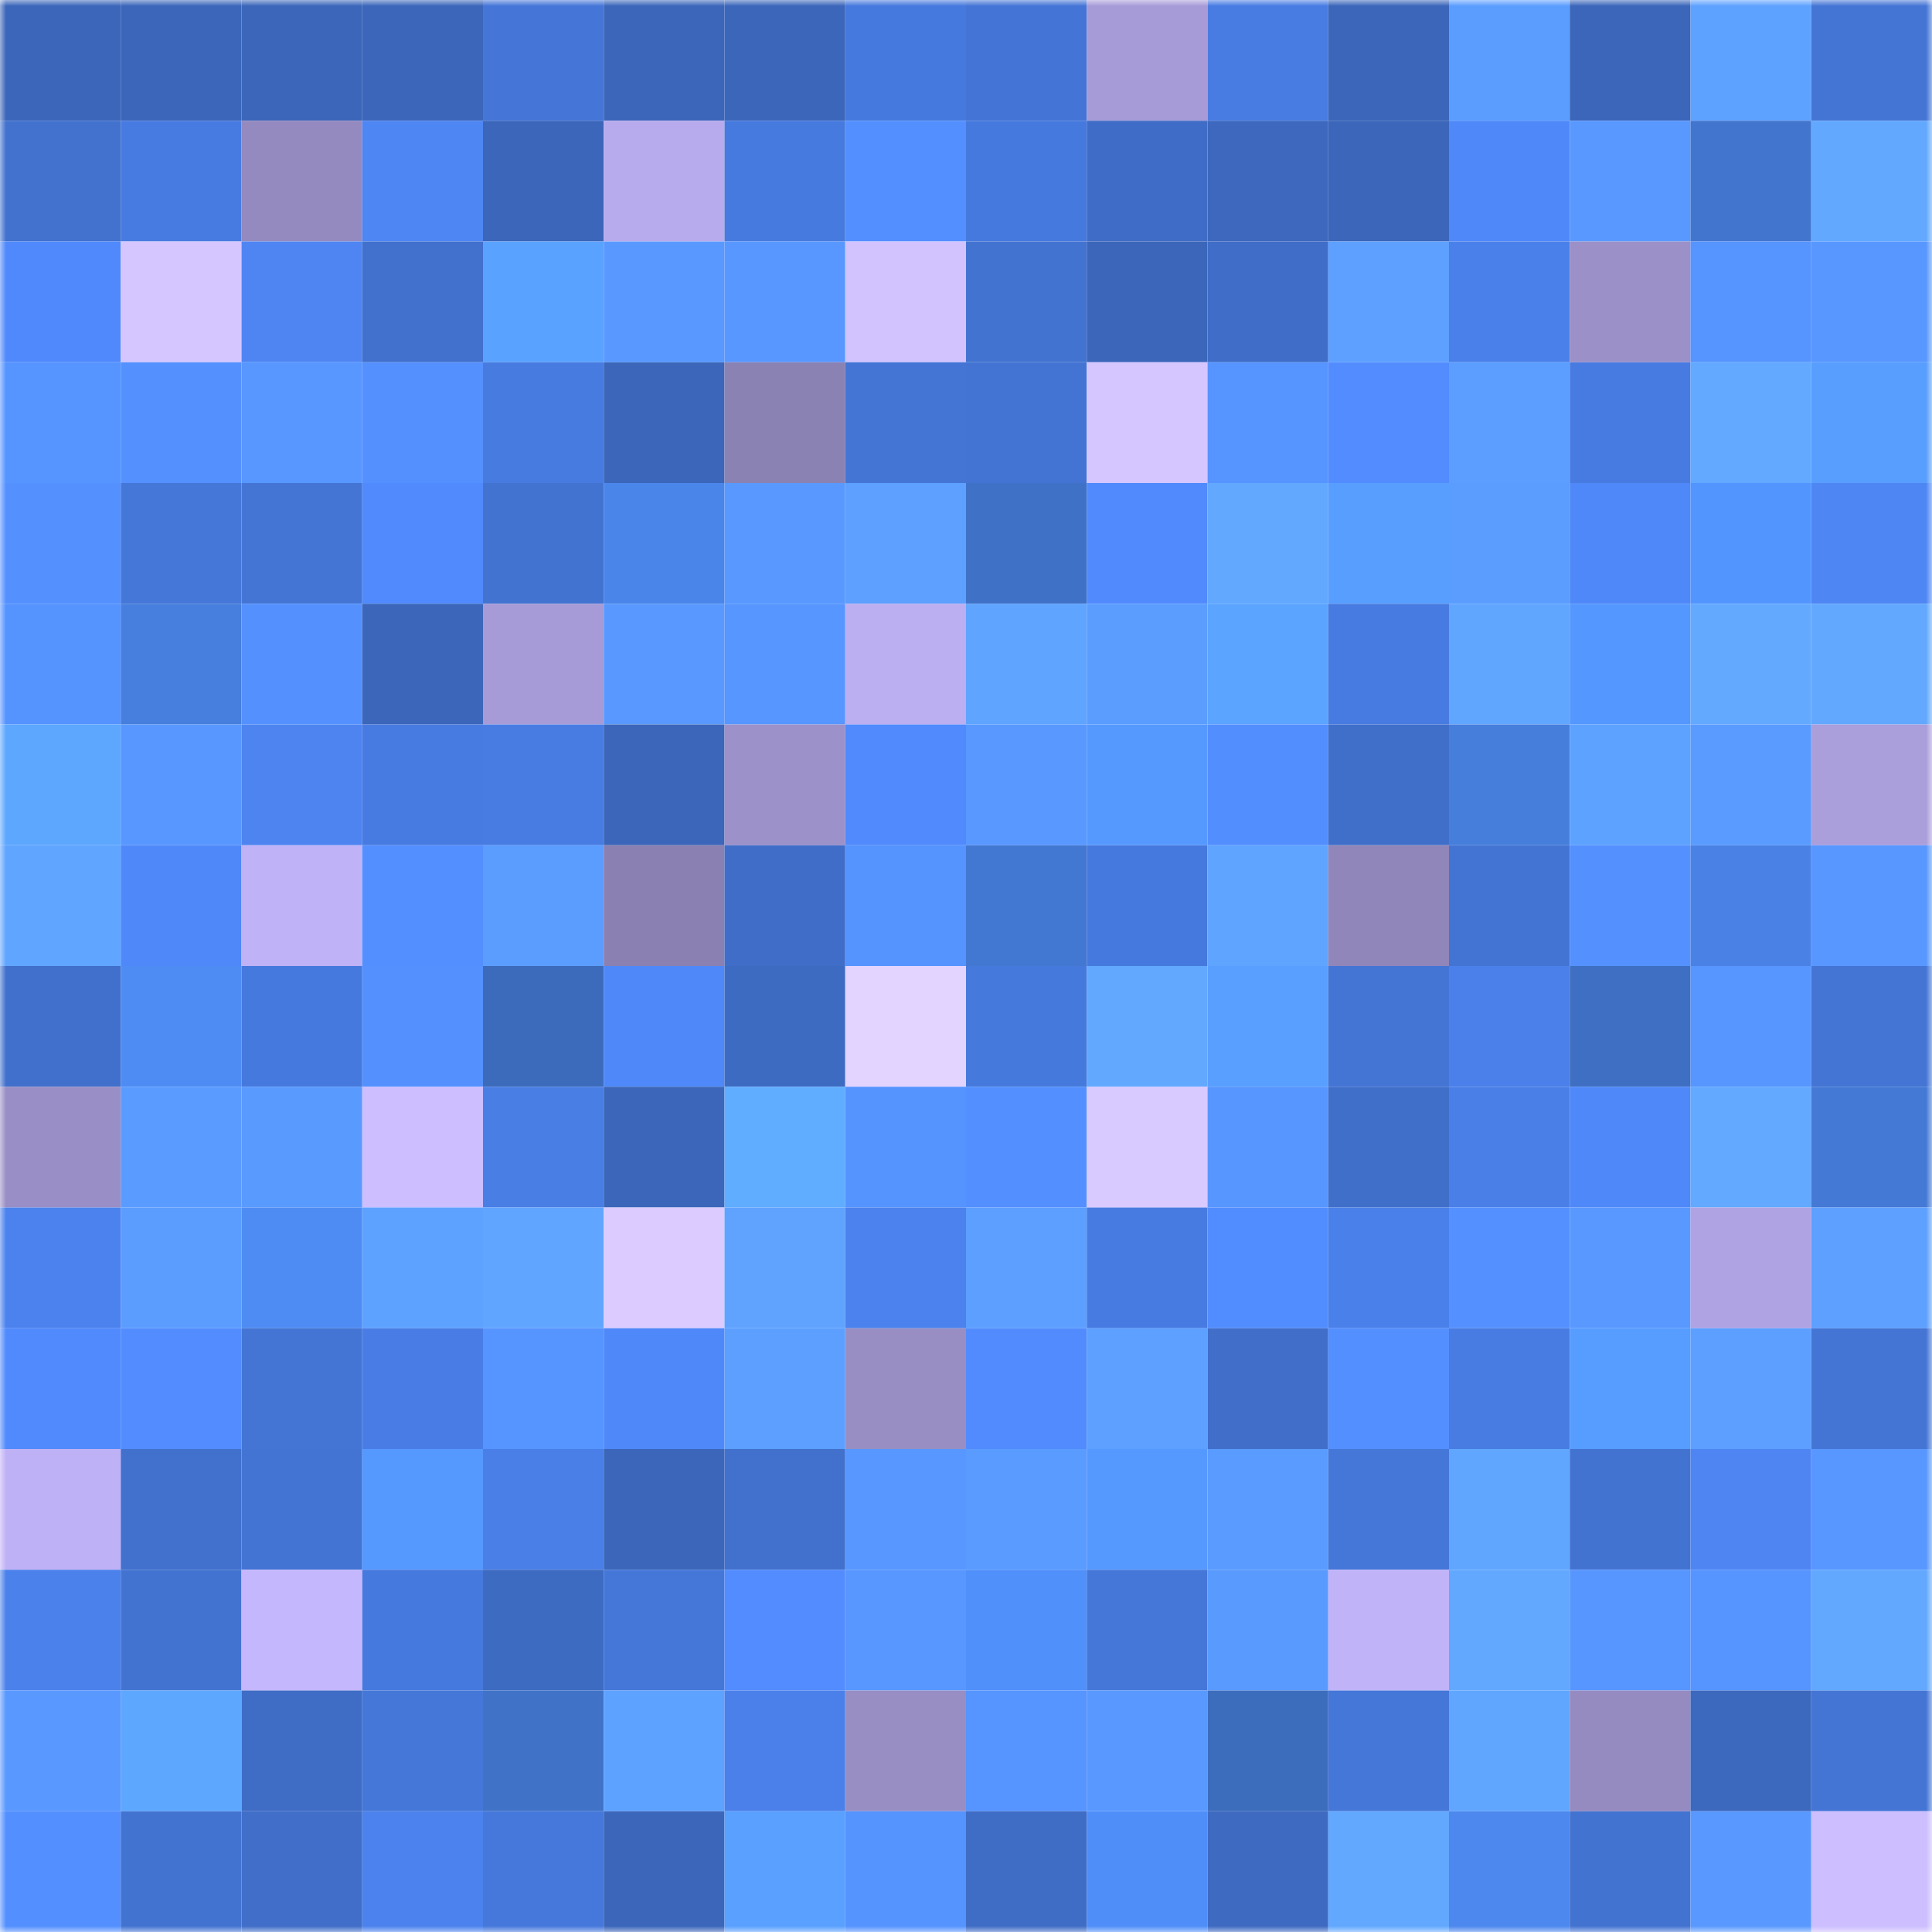 <svg viewBox="0 0 160 160" fill="none" role="img" xmlns="http://www.w3.org/2000/svg" width="240" height="240" name="basenames%2Cryuuichi0777.base.eth"><mask id="910871724" mask-type="alpha" maskUnits="userSpaceOnUse" x="0" y="0" width="160" height="160"><rect width="160" height="160" fill="#FFFFFF"></rect></mask><g mask="url(#910871724)"><rect x="0" y="0" width="10" height="10" fill="#3b66ba"></rect><rect x="10" y="0" width="10" height="10" fill="#3b66ba"></rect><rect x="20" y="0" width="10" height="10" fill="#3b66ba"></rect><rect x="30" y="0" width="10" height="10" fill="#3b66ba"></rect><rect x="40" y="0" width="10" height="10" fill="#4576d7"></rect><rect x="50" y="0" width="10" height="10" fill="#3b66ba"></rect><rect x="60" y="0" width="10" height="10" fill="#3b66ba"></rect><rect x="70" y="0" width="10" height="10" fill="#4679dd"></rect><rect x="80" y="0" width="10" height="10" fill="#4475d6"></rect><rect x="90" y="0" width="10" height="10" fill="#a79bd7"></rect><rect x="100" y="0" width="10" height="10" fill="#487ce3"></rect><rect x="110" y="0" width="10" height="10" fill="#3b66ba"></rect><rect x="120" y="0" width="10" height="10" fill="#5b9dff"></rect><rect x="130" y="0" width="10" height="10" fill="#3b66ba"></rect><rect x="140" y="0" width="10" height="10" fill="#5ea2ff"></rect><rect x="150" y="0" width="10" height="10" fill="#4475d5"></rect><rect x="0" y="10" width="10" height="10" fill="#4271ce"></rect><rect x="10" y="10" width="10" height="10" fill="#487be1"></rect><rect x="20" y="10" width="10" height="10" fill="#948abf"></rect><rect x="30" y="10" width="10" height="10" fill="#4e86f4"></rect><rect x="40" y="10" width="10" height="10" fill="#3b66ba"></rect><rect x="50" y="10" width="10" height="10" fill="#b8abed"></rect><rect x="60" y="10" width="10" height="10" fill="#477ade"></rect><rect x="70" y="10" width="10" height="10" fill="#538fff"></rect><rect x="80" y="10" width="10" height="10" fill="#4679dd"></rect><rect x="90" y="10" width="10" height="10" fill="#3f6cc6"></rect><rect x="100" y="10" width="10" height="10" fill="#3d68be"></rect><rect x="110" y="10" width="10" height="10" fill="#3b66ba"></rect><rect x="120" y="10" width="10" height="10" fill="#4f88f9"></rect><rect x="130" y="10" width="10" height="10" fill="#5999ff"></rect><rect x="140" y="10" width="10" height="10" fill="#4276ce"></rect><rect x="150" y="10" width="10" height="10" fill="#62a8ff"></rect><rect x="0" y="20" width="10" height="10" fill="#5089fb"></rect><rect x="10" y="20" width="10" height="10" fill="#d5c6ff"></rect><rect x="20" y="20" width="10" height="10" fill="#4e85f3"></rect><rect x="30" y="20" width="10" height="10" fill="#4171cd"></rect><rect x="40" y="20" width="10" height="10" fill="#5aa2ff"></rect><rect x="50" y="20" width="10" height="10" fill="#5999ff"></rect><rect x="60" y="20" width="10" height="10" fill="#5897ff"></rect><rect x="70" y="20" width="10" height="10" fill="#d2c3ff"></rect><rect x="80" y="20" width="10" height="10" fill="#4373d1"></rect><rect x="90" y="20" width="10" height="10" fill="#3b66ba"></rect><rect x="100" y="20" width="10" height="10" fill="#3f6dc7"></rect><rect x="110" y="20" width="10" height="10" fill="#5da0ff"></rect><rect x="120" y="20" width="10" height="10" fill="#4a80e9"></rect><rect x="130" y="20" width="10" height="10" fill="#9b90c8"></rect><rect x="140" y="20" width="10" height="10" fill="#5694ff"></rect><rect x="150" y="20" width="10" height="10" fill="#5897ff"></rect><rect x="0" y="30" width="10" height="10" fill="#5694ff"></rect><rect x="10" y="30" width="10" height="10" fill="#5491ff"></rect><rect x="20" y="30" width="10" height="10" fill="#5897ff"></rect><rect x="30" y="30" width="10" height="10" fill="#5491ff"></rect><rect x="40" y="30" width="10" height="10" fill="#477be0"></rect><rect x="50" y="30" width="10" height="10" fill="#3b66ba"></rect><rect x="60" y="30" width="10" height="10" fill="#8b82b4"></rect><rect x="70" y="30" width="10" height="10" fill="#4475d5"></rect><rect x="80" y="30" width="10" height="10" fill="#4374d4"></rect><rect x="90" y="30" width="10" height="10" fill="#d5c6ff"></rect><rect x="100" y="30" width="10" height="10" fill="#5694ff"></rect><rect x="110" y="30" width="10" height="10" fill="#528cff"></rect><rect x="120" y="30" width="10" height="10" fill="#5c9eff"></rect><rect x="130" y="30" width="10" height="10" fill="#487be1"></rect><rect x="140" y="30" width="10" height="10" fill="#62a9ff"></rect><rect x="150" y="30" width="10" height="10" fill="#589eff"></rect><rect x="0" y="40" width="10" height="10" fill="#5491ff"></rect><rect x="10" y="40" width="10" height="10" fill="#4577d9"></rect><rect x="20" y="40" width="10" height="10" fill="#4475d5"></rect><rect x="30" y="40" width="10" height="10" fill="#508afc"></rect><rect x="40" y="40" width="10" height="10" fill="#4373d1"></rect><rect x="50" y="40" width="10" height="10" fill="#4a85e9"></rect><rect x="60" y="40" width="10" height="10" fill="#5999ff"></rect><rect x="70" y="40" width="10" height="10" fill="#5da0ff"></rect><rect x="80" y="40" width="10" height="10" fill="#3f72c7"></rect><rect x="90" y="40" width="10" height="10" fill="#508afc"></rect><rect x="100" y="40" width="10" height="10" fill="#62a8ff"></rect><rect x="110" y="40" width="10" height="10" fill="#589eff"></rect><rect x="120" y="40" width="10" height="10" fill="#5b9cff"></rect><rect x="130" y="40" width="10" height="10" fill="#4f88f8"></rect><rect x="140" y="40" width="10" height="10" fill="#5395ff"></rect><rect x="150" y="40" width="10" height="10" fill="#4e86f4"></rect><rect x="0" y="50" width="10" height="10" fill="#5593ff"></rect><rect x="10" y="50" width="10" height="10" fill="#467fdd"></rect><rect x="20" y="50" width="10" height="10" fill="#5491ff"></rect><rect x="30" y="50" width="10" height="10" fill="#3b66ba"></rect><rect x="40" y="50" width="10" height="10" fill="#a79bd7"></rect><rect x="50" y="50" width="10" height="10" fill="#5999ff"></rect><rect x="60" y="50" width="10" height="10" fill="#5795ff"></rect><rect x="70" y="50" width="10" height="10" fill="#bbaef1"></rect><rect x="80" y="50" width="10" height="10" fill="#5fa4ff"></rect><rect x="90" y="50" width="10" height="10" fill="#5b9dff"></rect><rect x="100" y="50" width="10" height="10" fill="#5ba4ff"></rect><rect x="110" y="50" width="10" height="10" fill="#487be1"></rect><rect x="120" y="50" width="10" height="10" fill="#60a6ff"></rect><rect x="130" y="50" width="10" height="10" fill="#5497ff"></rect><rect x="140" y="50" width="10" height="10" fill="#63aaff"></rect><rect x="150" y="50" width="10" height="10" fill="#62a8ff"></rect><rect x="0" y="60" width="10" height="10" fill="#5da7ff"></rect><rect x="10" y="60" width="10" height="10" fill="#5897ff"></rect><rect x="20" y="60" width="10" height="10" fill="#4d84f0"></rect><rect x="30" y="60" width="10" height="10" fill="#487be1"></rect><rect x="40" y="60" width="10" height="10" fill="#487ce2"></rect><rect x="50" y="60" width="10" height="10" fill="#3b66ba"></rect><rect x="60" y="60" width="10" height="10" fill="#9c91c9"></rect><rect x="70" y="60" width="10" height="10" fill="#508afc"></rect><rect x="80" y="60" width="10" height="10" fill="#5898ff"></rect><rect x="90" y="60" width="10" height="10" fill="#5599ff"></rect><rect x="100" y="60" width="10" height="10" fill="#538eff"></rect><rect x="110" y="60" width="10" height="10" fill="#406fca"></rect><rect x="120" y="60" width="10" height="10" fill="#467edc"></rect><rect x="130" y="60" width="10" height="10" fill="#5ea2ff"></rect><rect x="140" y="60" width="10" height="10" fill="#5a9bff"></rect><rect x="150" y="60" width="10" height="10" fill="#aa9edb"></rect><rect x="0" y="70" width="10" height="10" fill="#60a5ff"></rect><rect x="10" y="70" width="10" height="10" fill="#4f88f8"></rect><rect x="20" y="70" width="10" height="10" fill="#bfb2f6"></rect><rect x="30" y="70" width="10" height="10" fill="#538fff"></rect><rect x="40" y="70" width="10" height="10" fill="#5b9dff"></rect><rect x="50" y="70" width="10" height="10" fill="#8a80b2"></rect><rect x="60" y="70" width="10" height="10" fill="#406dc8"></rect><rect x="70" y="70" width="10" height="10" fill="#5593ff"></rect><rect x="80" y="70" width="10" height="10" fill="#4378d2"></rect><rect x="90" y="70" width="10" height="10" fill="#4679dd"></rect><rect x="100" y="70" width="10" height="10" fill="#5fa4ff"></rect><rect x="110" y="70" width="10" height="10" fill="#9086b9"></rect><rect x="120" y="70" width="10" height="10" fill="#4374d4"></rect><rect x="130" y="70" width="10" height="10" fill="#5491ff"></rect><rect x="140" y="70" width="10" height="10" fill="#4982e4"></rect><rect x="150" y="70" width="10" height="10" fill="#5897ff"></rect><rect x="0" y="80" width="10" height="10" fill="#4170cc"></rect><rect x="10" y="80" width="10" height="10" fill="#4e8cf4"></rect><rect x="20" y="80" width="10" height="10" fill="#4679dd"></rect><rect x="30" y="80" width="10" height="10" fill="#5491ff"></rect><rect x="40" y="80" width="10" height="10" fill="#3c6bbb"></rect><rect x="50" y="80" width="10" height="10" fill="#4f88f8"></rect><rect x="60" y="80" width="10" height="10" fill="#3e6bc2"></rect><rect x="70" y="80" width="10" height="10" fill="#e3d3ff"></rect><rect x="80" y="80" width="10" height="10" fill="#4679dc"></rect><rect x="90" y="80" width="10" height="10" fill="#62a8ff"></rect><rect x="100" y="80" width="10" height="10" fill="#599fff"></rect><rect x="110" y="80" width="10" height="10" fill="#4475d5"></rect><rect x="120" y="80" width="10" height="10" fill="#4b80ea"></rect><rect x="130" y="80" width="10" height="10" fill="#3e6fc2"></rect><rect x="140" y="80" width="10" height="10" fill="#5795ff"></rect><rect x="150" y="80" width="10" height="10" fill="#4475d5"></rect><rect x="0" y="90" width="10" height="10" fill="#998ec5"></rect><rect x="10" y="90" width="10" height="10" fill="#5a9bff"></rect><rect x="20" y="90" width="10" height="10" fill="#599aff"></rect><rect x="30" y="90" width="10" height="10" fill="#ccbeff"></rect><rect x="40" y="90" width="10" height="10" fill="#497ee5"></rect><rect x="50" y="90" width="10" height="10" fill="#3b66ba"></rect><rect x="60" y="90" width="10" height="10" fill="#60acff"></rect><rect x="70" y="90" width="10" height="10" fill="#5593ff"></rect><rect x="80" y="90" width="10" height="10" fill="#538fff"></rect><rect x="90" y="90" width="10" height="10" fill="#d8c9ff"></rect><rect x="100" y="90" width="10" height="10" fill="#5796ff"></rect><rect x="110" y="90" width="10" height="10" fill="#406fca"></rect><rect x="120" y="90" width="10" height="10" fill="#4a7fe8"></rect><rect x="130" y="90" width="10" height="10" fill="#4f88f8"></rect><rect x="140" y="90" width="10" height="10" fill="#62a9ff"></rect><rect x="150" y="90" width="10" height="10" fill="#447ad5"></rect><rect x="0" y="100" width="10" height="10" fill="#4b82ed"></rect><rect x="10" y="100" width="10" height="10" fill="#5b9dff"></rect><rect x="20" y="100" width="10" height="10" fill="#4e8bf3"></rect><rect x="30" y="100" width="10" height="10" fill="#5ea2ff"></rect><rect x="40" y="100" width="10" height="10" fill="#60a5ff"></rect><rect x="50" y="100" width="10" height="10" fill="#dbcbff"></rect><rect x="60" y="100" width="10" height="10" fill="#5fa3ff"></rect><rect x="70" y="100" width="10" height="10" fill="#4b82ed"></rect><rect x="80" y="100" width="10" height="10" fill="#5c9fff"></rect><rect x="90" y="100" width="10" height="10" fill="#487be1"></rect><rect x="100" y="100" width="10" height="10" fill="#528dff"></rect><rect x="110" y="100" width="10" height="10" fill="#4a80e9"></rect><rect x="120" y="100" width="10" height="10" fill="#5490ff"></rect><rect x="130" y="100" width="10" height="10" fill="#5999ff"></rect><rect x="140" y="100" width="10" height="10" fill="#b0a3e3"></rect><rect x="150" y="100" width="10" height="10" fill="#5da0ff"></rect><rect x="0" y="110" width="10" height="10" fill="#508afc"></rect><rect x="10" y="110" width="10" height="10" fill="#528cff"></rect><rect x="20" y="110" width="10" height="10" fill="#4475d5"></rect><rect x="30" y="110" width="10" height="10" fill="#497de5"></rect><rect x="40" y="110" width="10" height="10" fill="#5694ff"></rect><rect x="50" y="110" width="10" height="10" fill="#4f88f8"></rect><rect x="60" y="110" width="10" height="10" fill="#5c9fff"></rect><rect x="70" y="110" width="10" height="10" fill="#988ec4"></rect><rect x="80" y="110" width="10" height="10" fill="#518bfd"></rect><rect x="90" y="110" width="10" height="10" fill="#5da0ff"></rect><rect x="100" y="110" width="10" height="10" fill="#406ec9"></rect><rect x="110" y="110" width="10" height="10" fill="#538fff"></rect><rect x="120" y="110" width="10" height="10" fill="#487ce2"></rect><rect x="130" y="110" width="10" height="10" fill="#579cff"></rect><rect x="140" y="110" width="10" height="10" fill="#5c9fff"></rect><rect x="150" y="110" width="10" height="10" fill="#4475d5"></rect><rect x="0" y="120" width="10" height="10" fill="#bfb1f6"></rect><rect x="10" y="120" width="10" height="10" fill="#4171cd"></rect><rect x="20" y="120" width="10" height="10" fill="#4374d4"></rect><rect x="30" y="120" width="10" height="10" fill="#5599ff"></rect><rect x="40" y="120" width="10" height="10" fill="#4a7fe8"></rect><rect x="50" y="120" width="10" height="10" fill="#3b66ba"></rect><rect x="60" y="120" width="10" height="10" fill="#4171cd"></rect><rect x="70" y="120" width="10" height="10" fill="#5897ff"></rect><rect x="80" y="120" width="10" height="10" fill="#5a9bff"></rect><rect x="90" y="120" width="10" height="10" fill="#5599ff"></rect><rect x="100" y="120" width="10" height="10" fill="#5a9bff"></rect><rect x="110" y="120" width="10" height="10" fill="#4577d9"></rect><rect x="120" y="120" width="10" height="10" fill="#60a6ff"></rect><rect x="130" y="120" width="10" height="10" fill="#4373d1"></rect><rect x="140" y="120" width="10" height="10" fill="#4e85f3"></rect><rect x="150" y="120" width="10" height="10" fill="#5897ff"></rect><rect x="0" y="130" width="10" height="10" fill="#4b81eb"></rect><rect x="10" y="130" width="10" height="10" fill="#4373d1"></rect><rect x="20" y="130" width="10" height="10" fill="#c5b7fd"></rect><rect x="30" y="130" width="10" height="10" fill="#4679dd"></rect><rect x="40" y="130" width="10" height="10" fill="#3e6bc2"></rect><rect x="50" y="130" width="10" height="10" fill="#4577d9"></rect><rect x="60" y="130" width="10" height="10" fill="#528cff"></rect><rect x="70" y="130" width="10" height="10" fill="#5897ff"></rect><rect x="80" y="130" width="10" height="10" fill="#5090fb"></rect><rect x="90" y="130" width="10" height="10" fill="#4577d9"></rect><rect x="100" y="130" width="10" height="10" fill="#599aff"></rect><rect x="110" y="130" width="10" height="10" fill="#c1b3f8"></rect><rect x="120" y="130" width="10" height="10" fill="#62a8ff"></rect><rect x="130" y="130" width="10" height="10" fill="#5795ff"></rect><rect x="140" y="130" width="10" height="10" fill="#5694ff"></rect><rect x="150" y="130" width="10" height="10" fill="#62a8ff"></rect><rect x="0" y="140" width="10" height="10" fill="#5898ff"></rect><rect x="10" y="140" width="10" height="10" fill="#5da7ff"></rect><rect x="20" y="140" width="10" height="10" fill="#3f6cc5"></rect><rect x="30" y="140" width="10" height="10" fill="#4577d9"></rect><rect x="40" y="140" width="10" height="10" fill="#4073c8"></rect><rect x="50" y="140" width="10" height="10" fill="#5ea2ff"></rect><rect x="60" y="140" width="10" height="10" fill="#4b80ea"></rect><rect x="70" y="140" width="10" height="10" fill="#988ec4"></rect><rect x="80" y="140" width="10" height="10" fill="#5694ff"></rect><rect x="90" y="140" width="10" height="10" fill="#5999ff"></rect><rect x="100" y="140" width="10" height="10" fill="#3c6cbc"></rect><rect x="110" y="140" width="10" height="10" fill="#4577d9"></rect><rect x="120" y="140" width="10" height="10" fill="#60a6ff"></rect><rect x="130" y="140" width="10" height="10" fill="#968bc1"></rect><rect x="140" y="140" width="10" height="10" fill="#3c68bd"></rect><rect x="150" y="140" width="10" height="10" fill="#4475d5"></rect><rect x="0" y="150" width="10" height="10" fill="#538fff"></rect><rect x="10" y="150" width="10" height="10" fill="#4373d1"></rect><rect x="20" y="150" width="10" height="10" fill="#406ec9"></rect><rect x="30" y="150" width="10" height="10" fill="#4b82ed"></rect><rect x="40" y="150" width="10" height="10" fill="#4678db"></rect><rect x="50" y="150" width="10" height="10" fill="#3b66ba"></rect><rect x="60" y="150" width="10" height="10" fill="#59a0ff"></rect><rect x="70" y="150" width="10" height="10" fill="#5593ff"></rect><rect x="80" y="150" width="10" height="10" fill="#3f6cc5"></rect><rect x="90" y="150" width="10" height="10" fill="#4f8ef8"></rect><rect x="100" y="150" width="10" height="10" fill="#3e6ac1"></rect><rect x="110" y="150" width="10" height="10" fill="#62a8ff"></rect><rect x="120" y="150" width="10" height="10" fill="#4c88ee"></rect><rect x="130" y="150" width="10" height="10" fill="#4373d1"></rect><rect x="140" y="150" width="10" height="10" fill="#5999ff"></rect><rect x="150" y="150" width="10" height="10" fill="#ccbeff"></rect></g></svg>